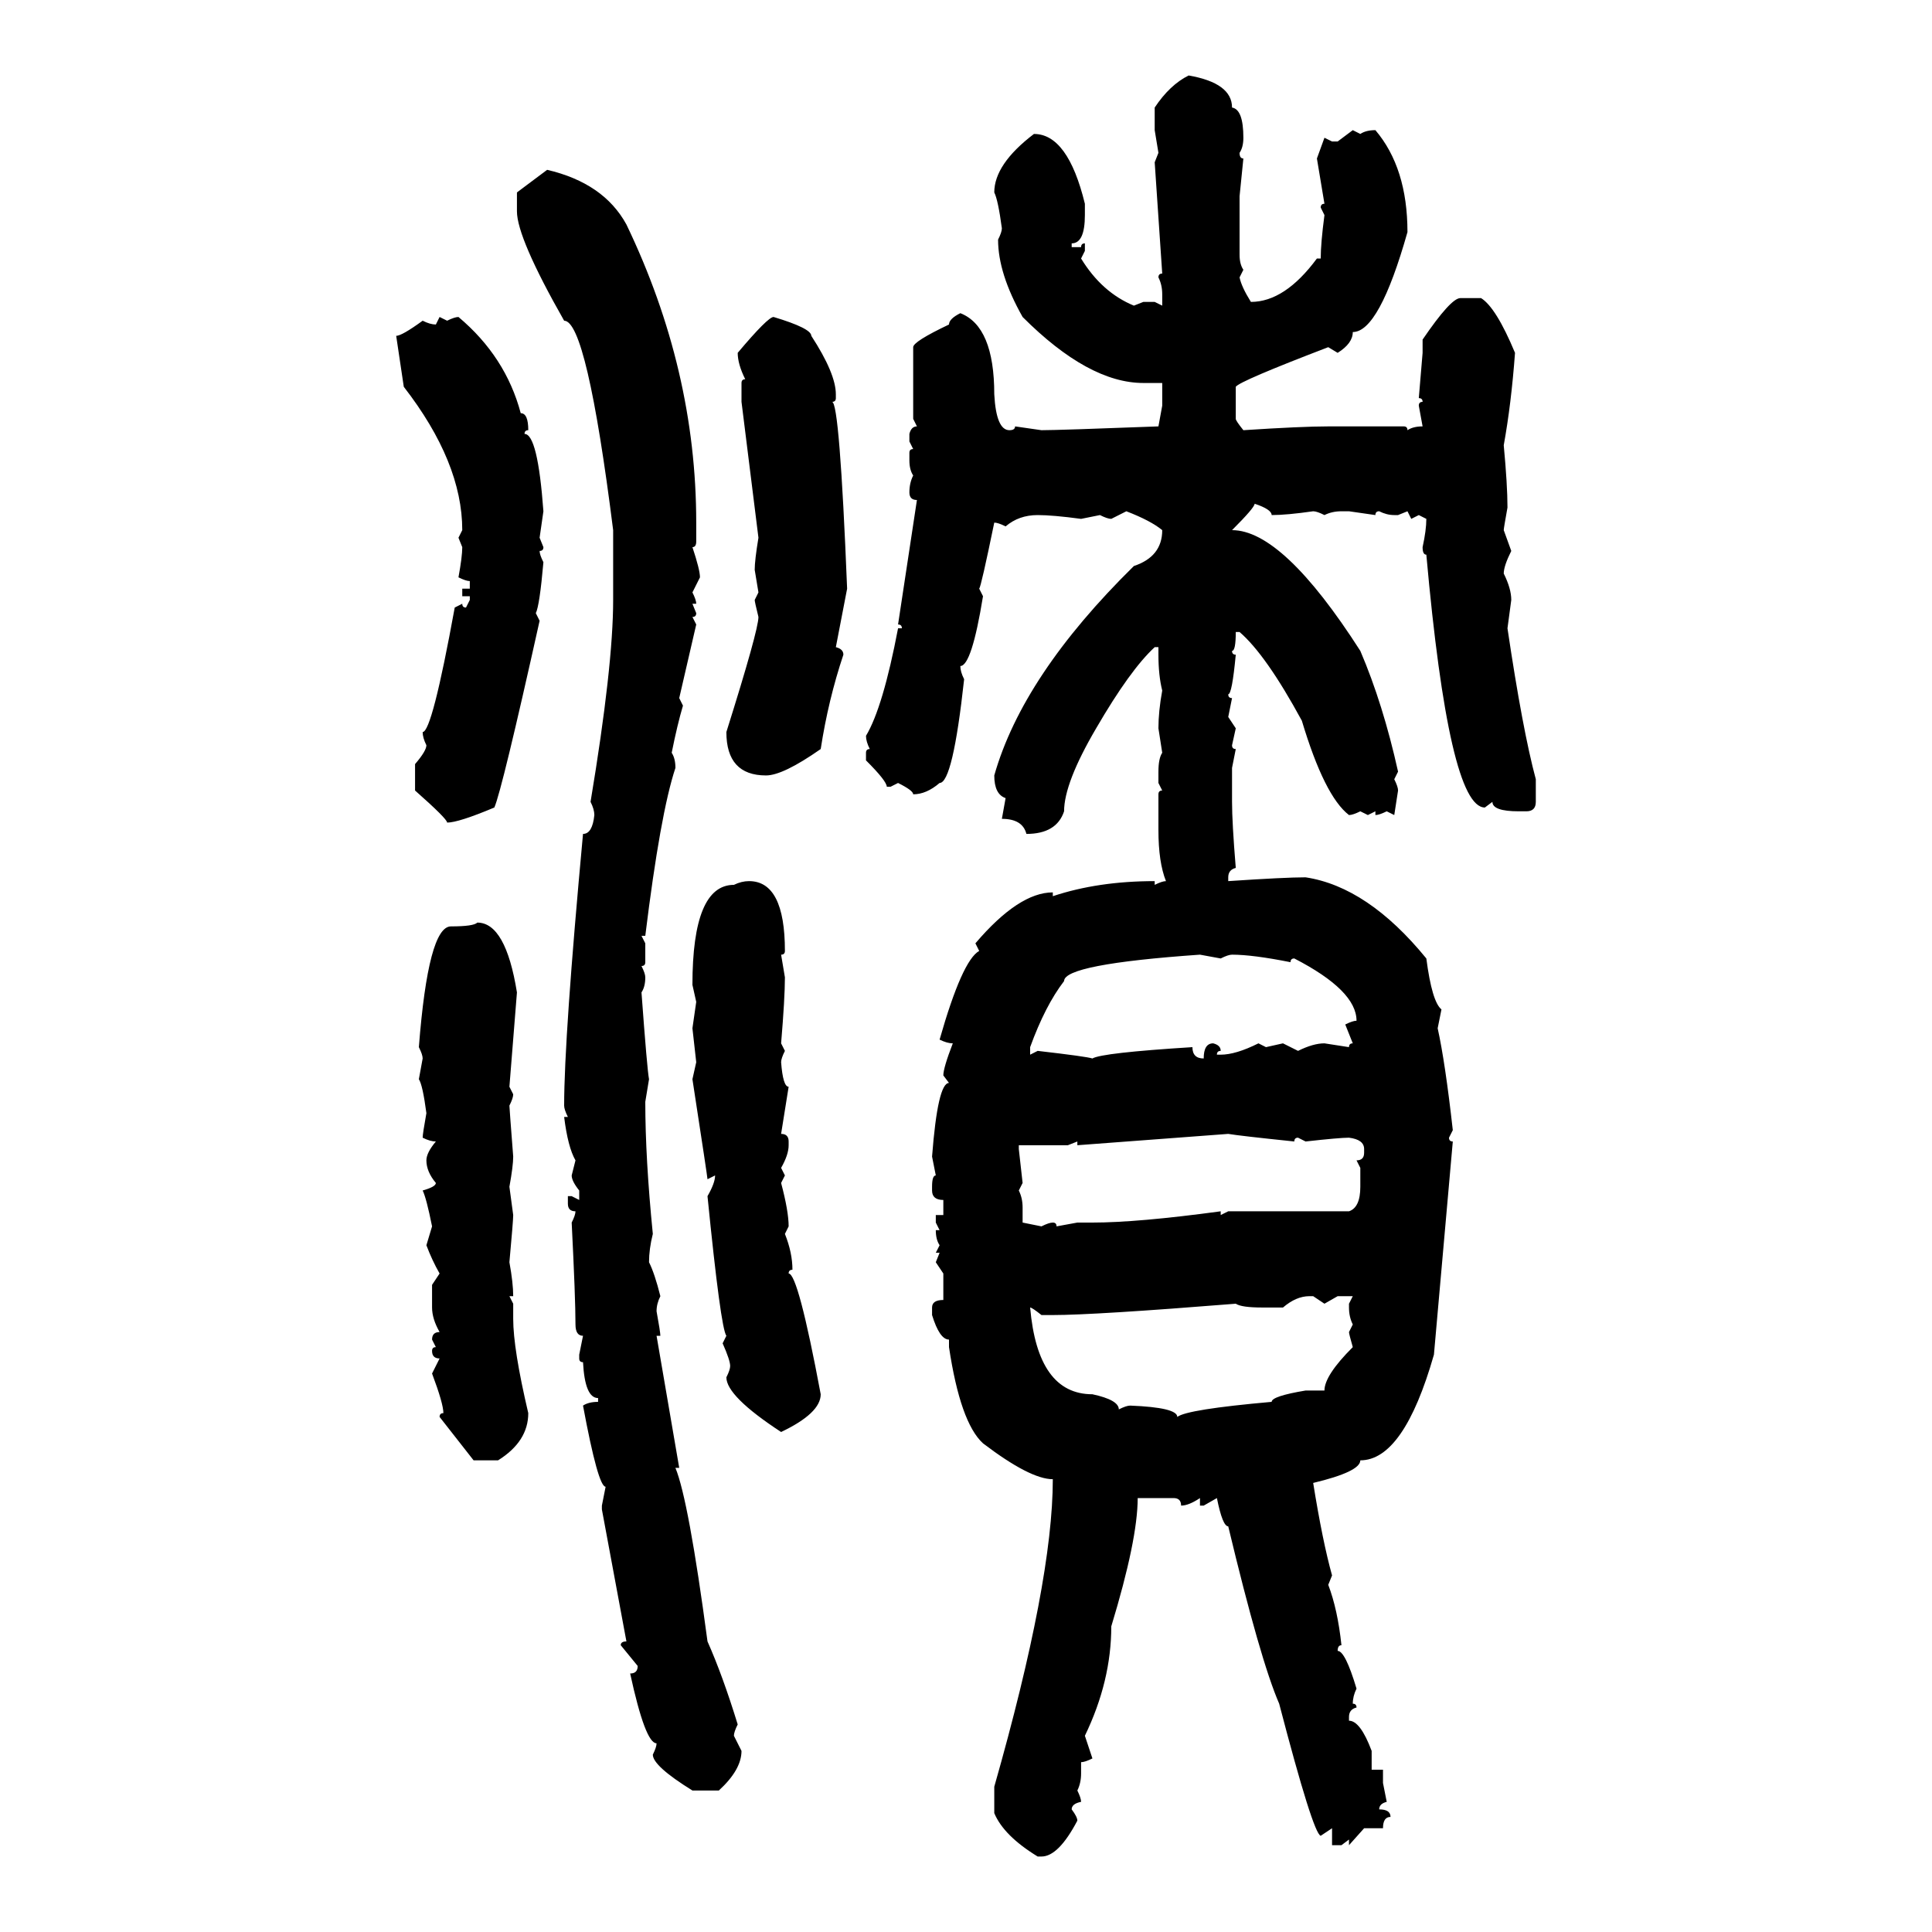 <svg xmlns="http://www.w3.org/2000/svg" xmlns:xlink="http://www.w3.org/1999/xlink" width="300" height="300"><path d="M184.57 11.72L184.57 11.72Q191.31 12.89 191.31 16.70L191.31 16.70Q193.07 16.99 193.07 21.39L193.07 21.39Q193.07 22.85 192.48 23.73L192.48 23.73Q192.48 24.61 193.07 24.61L193.07 24.61L192.48 30.47L192.48 39.55Q192.48 41.02 193.07 41.89L193.07 41.89L192.48 43.07Q192.77 44.53 194.24 46.88L194.24 46.88Q199.51 46.88 204.49 40.14L204.49 40.14L205.08 40.14Q205.08 37.79 205.66 33.40L205.66 33.40L205.08 32.23Q205.08 31.64 205.66 31.64L205.66 31.64L204.49 24.61L205.66 21.39L206.84 21.97L207.71 21.97L210.06 20.21L211.23 20.80Q212.11 20.21 213.57 20.21L213.57 20.21Q218.55 26.07 218.55 36.04L218.55 36.04Q214.16 51.56 210.06 51.56L210.06 51.56Q210.06 53.32 207.71 54.79L207.71 54.79L206.25 53.91Q192.48 59.18 191.89 60.06L191.89 60.06L191.89 65.04Q191.89 65.33 193.07 66.80L193.07 66.80Q202.15 66.21 206.25 66.21L206.25 66.21L217.97 66.21Q218.55 66.21 218.55 66.80L218.55 66.80Q219.43 66.21 220.90 66.21L220.90 66.21L220.31 62.99Q220.31 62.40 220.90 62.40L220.90 62.40Q220.90 61.82 220.31 61.82L220.31 61.82L220.90 54.79L220.90 52.73Q225.29 46.29 226.76 46.29L226.76 46.29L229.98 46.29Q232.32 47.75 235.25 54.79L235.25 54.79Q234.67 62.70 233.50 69.14L233.50 69.14Q234.08 75.29 234.08 78.81L234.08 78.81Q233.50 82.03 233.50 82.32L233.50 82.32L234.67 85.55Q233.50 87.89 233.50 89.06L233.50 89.06Q234.67 91.41 234.67 93.16L234.67 93.16L234.08 97.56Q236.43 113.38 238.48 121.00L238.48 121.00L238.48 124.51Q238.48 125.98 237.01 125.98L237.01 125.98L235.84 125.98Q231.74 125.98 231.74 124.51L231.74 124.51L230.57 125.39Q225 125.39 221.48 86.13L221.48 86.13Q220.90 86.13 220.90 84.96L220.90 84.96Q221.48 82.32 221.48 80.57L221.48 80.57L220.31 79.98L219.14 80.57L218.55 79.39L217.09 79.98L216.50 79.98Q215.33 79.98 214.16 79.39L214.16 79.39Q213.57 79.39 213.57 79.98L213.57 79.98L209.47 79.39L208.30 79.39Q206.84 79.39 205.66 79.98L205.66 79.98Q204.49 79.39 203.91 79.39L203.91 79.39Q199.80 79.98 197.46 79.98L197.46 79.98Q197.46 79.10 194.82 78.22L194.82 78.22Q194.82 78.81 191.31 82.32L191.31 82.32Q199.22 82.32 211.23 101.07L211.23 101.07Q214.75 109.28 217.09 119.82L217.09 119.82L216.50 121.00Q217.09 122.17 217.09 122.75L217.09 122.75L216.50 126.56L215.33 125.98Q214.16 126.56 213.57 126.56L213.57 126.56L213.57 125.98L212.40 126.56L211.23 125.98Q210.06 126.56 209.47 126.56L209.47 126.56Q205.66 123.63 202.15 111.91L202.15 111.91Q196.58 101.66 192.48 98.14L192.48 98.14L191.89 98.14Q191.89 101.07 191.31 101.07L191.31 101.07Q191.31 101.66 191.89 101.66L191.89 101.66Q191.31 107.81 190.72 107.81L190.72 107.81Q190.72 108.40 191.31 108.40L191.31 108.40L190.72 111.33L191.89 113.09L191.31 115.72Q191.31 116.31 191.89 116.31L191.89 116.31L191.31 119.24L191.31 124.51Q191.31 127.73 191.89 134.77L191.89 134.77Q190.72 135.06 190.72 136.23L190.72 136.23L190.72 136.82Q199.51 136.23 202.73 136.23L202.73 136.23Q212.40 137.70 221.48 148.83L221.48 148.83Q222.36 155.57 223.83 156.74L223.83 156.74L223.24 159.67Q224.41 164.94 225.59 175.49L225.59 175.49L225 176.66Q225 177.25 225.59 177.25L225.59 177.25L222.66 210.35Q217.97 226.76 211.23 226.76L211.23 226.76Q211.23 228.52 203.91 230.27L203.91 230.27Q205.37 239.36 206.84 244.63L206.84 244.63L206.25 246.09Q207.71 249.90 208.30 255.47L208.30 255.47Q207.71 255.47 207.71 256.35L207.71 256.35Q208.89 256.35 210.64 262.21L210.64 262.21Q210.06 263.38 210.06 264.55L210.06 264.55Q210.64 264.55 210.64 265.14L210.64 265.14Q209.47 265.43 209.47 266.60L209.47 266.60L209.47 267.19Q211.23 267.19 212.99 271.88L212.99 271.88L212.99 274.80L214.75 274.80L214.75 276.86L215.33 279.79Q214.16 280.08 214.16 280.96L214.16 280.96Q215.92 280.96 215.92 282.13L215.92 282.13Q214.75 282.13 214.75 283.89L214.75 283.89L211.82 283.89L209.47 286.52L209.47 285.64L208.30 286.52L206.84 286.52L206.84 283.89L205.08 285.06Q203.91 284.77 198.63 264.55L198.63 264.55Q195.70 257.81 190.72 237.01L190.72 237.01Q189.84 237.01 188.96 232.62L188.96 232.62L186.91 233.79L186.33 233.79L186.33 232.62Q184.57 233.79 183.40 233.79L183.40 233.79Q183.40 232.62 182.23 232.62L182.23 232.62L176.66 232.62Q176.66 239.06 172.56 252.54L172.56 252.54Q172.56 261.04 168.46 269.53L168.46 269.53L169.63 273.05Q168.46 273.63 167.87 273.63L167.87 273.63L167.87 275.39Q167.87 276.86 167.29 278.03L167.29 278.03Q167.87 279.20 167.87 279.79L167.87 279.79Q166.41 280.08 166.41 280.96L166.41 280.96Q167.29 282.13 167.29 282.71L167.29 282.71Q164.36 288.28 161.72 288.28L161.72 288.28L161.13 288.28Q155.86 285.06 154.39 281.54L154.39 281.54L154.39 277.44Q163.48 245.51 163.48 229.69L163.48 229.69Q159.96 229.69 152.64 224.12L152.64 224.12Q149.12 220.90 147.36 209.18L147.36 209.18L147.36 208.01Q145.90 208.01 144.73 204.20L144.73 204.20L144.73 203.03Q144.73 201.86 146.48 201.86L146.48 201.86L146.48 197.75L145.31 196.00L145.90 194.53L145.31 194.53L145.90 193.36Q145.31 192.48 145.31 191.02L145.31 191.02L145.90 191.02L145.31 189.84L145.31 188.67L146.48 188.67L146.48 186.33Q144.73 186.33 144.73 184.86L144.73 184.86L144.73 184.28Q144.73 182.52 145.31 182.52L145.31 182.52L144.73 179.59Q145.61 168.16 147.36 168.16L147.36 168.16L146.48 166.99Q146.48 165.82 147.95 162.01L147.95 162.01Q147.07 162.01 145.90 161.43L145.90 161.43Q149.41 149.12 152.05 147.66L152.05 147.66L151.46 146.48Q158.20 138.57 163.48 138.57L163.48 138.57L163.48 139.16Q170.51 136.82 179.30 136.82L179.30 136.82L179.30 137.40Q180.47 136.82 181.05 136.82L181.05 136.82Q179.88 133.89 179.88 128.91L179.88 128.91L179.88 123.34Q179.88 122.75 180.47 122.75L180.47 122.75L179.88 121.58L179.88 119.82Q179.88 117.77 180.47 116.89L180.47 116.89L179.88 113.09Q179.88 110.45 180.47 107.23L180.47 107.23Q179.88 104.88 179.88 101.66L179.88 101.66L179.88 100.49L179.30 100.49Q175.49 104.00 170.21 113.09L170.21 113.09Q165.23 121.58 165.23 125.98L165.23 125.98Q164.06 129.49 159.38 129.49L159.38 129.49Q158.79 127.15 155.57 127.15L155.57 127.15L156.15 123.93Q154.39 123.34 154.39 120.41L154.39 120.41Q158.79 104.88 176.07 87.89L176.07 87.89Q180.47 86.43 180.47 82.32L180.47 82.32Q178.71 80.86 174.90 79.39L174.90 79.39L172.56 80.57Q171.97 80.57 170.80 79.98L170.80 79.98L167.87 80.57Q163.48 79.98 161.13 79.98L161.13 79.98Q158.20 79.98 156.15 81.74L156.15 81.74Q154.98 81.15 154.39 81.15L154.39 81.15Q152.34 91.11 152.05 91.41L152.05 91.41L152.64 92.58Q150.88 103.42 149.12 103.42L149.12 103.42Q149.12 104.30 149.71 105.47L149.71 105.47Q147.95 121.58 145.90 121.58L145.90 121.58Q143.85 123.34 141.80 123.34L141.80 123.34Q141.80 122.75 139.45 121.58L139.45 121.58L138.28 122.17L137.70 122.17Q137.70 121.29 134.47 118.07L134.47 118.07L134.47 116.89Q134.47 116.31 135.06 116.31L135.06 116.31Q134.47 115.14 134.47 114.26L134.47 114.26Q137.11 109.86 139.45 97.56L139.45 97.56L140.04 97.56Q140.04 96.97 139.45 96.97L139.45 96.97L142.38 77.64Q141.21 77.64 141.21 76.46L141.21 76.46Q141.21 75 141.80 73.83L141.80 73.83Q141.21 72.95 141.21 71.48L141.21 71.48L141.21 70.31Q141.21 69.73 141.80 69.73L141.80 69.73L141.21 68.55L141.21 67.38Q141.50 66.21 142.38 66.21L142.38 66.21L141.80 65.04L141.80 53.91Q141.80 53.03 147.36 50.39L147.36 50.39Q147.36 49.51 149.12 48.63L149.12 48.63Q154.39 50.68 154.39 61.23L154.39 61.23Q154.69 66.80 156.74 66.80L156.74 66.80Q157.62 66.80 157.62 66.21L157.62 66.21L161.72 66.80Q164.36 66.80 179.88 66.21L179.88 66.21L180.47 62.99L180.47 59.47L177.54 59.47Q169.04 59.47 158.79 49.22L158.79 49.22Q154.98 42.48 154.98 37.21L154.98 37.21Q155.57 36.04 155.57 35.45L155.57 35.45Q154.98 31.05 154.39 29.88L154.39 29.88Q154.39 25.49 160.55 20.80L160.55 20.80Q165.82 20.80 168.46 31.64L168.46 31.64L168.46 33.40Q168.46 37.79 166.41 37.79L166.41 37.79L166.41 38.38L167.87 38.38Q167.87 37.79 168.46 37.79L168.46 37.79L168.46 38.96L167.87 40.14Q171.09 45.41 176.07 47.46L176.07 47.46L177.54 46.88L179.30 46.88L180.47 47.46L180.47 45.70Q180.47 44.24 179.88 43.07L179.88 43.07Q179.88 42.48 180.47 42.48L180.47 42.48L179.30 25.20L179.88 23.73L179.30 20.21L179.30 16.70Q181.64 13.18 184.57 11.72ZM80.27 29.88L84.96 26.37Q93.75 28.42 97.27 34.86L97.27 34.86Q108.11 57.42 108.11 81.15L108.11 81.15L108.11 84.08Q108.11 84.96 107.52 84.96L107.52 84.96Q108.69 88.48 108.69 89.65L108.69 89.65L107.52 91.99Q108.11 93.16 108.11 93.75L108.11 93.75L107.52 93.75L108.11 95.21Q108.11 95.80 107.52 95.80L107.52 95.80L108.11 96.97L105.47 108.40L106.05 109.57Q105.18 112.50 104.30 116.89L104.30 116.89Q104.88 117.77 104.88 119.24L104.88 119.24Q102.54 126.27 100.20 145.31L100.20 145.31L99.61 145.31L100.20 146.48L100.20 149.41Q100.20 150 99.61 150L99.61 150Q100.20 151.17 100.20 151.76L100.20 151.76Q100.20 153.22 99.61 154.10L99.61 154.10Q100.49 166.11 100.78 167.58L100.78 167.58L100.20 171.09Q100.20 179.88 101.37 191.60L101.37 191.60Q100.78 193.95 100.78 196.00L100.78 196.00Q101.66 197.75 102.54 201.27L102.54 201.27Q101.95 202.44 101.95 203.61L101.95 203.61Q102.54 206.84 102.54 207.42L102.54 207.42L101.95 207.42L105.47 227.93L104.88 227.93Q106.93 232.91 109.86 254.88L109.86 254.88Q112.21 260.16 114.55 267.77L114.55 267.77Q113.96 268.95 113.96 269.53L113.96 269.53L115.14 271.88Q115.14 274.80 111.62 278.03L111.62 278.03L107.52 278.03Q101.37 274.22 101.37 272.46L101.37 272.46Q101.95 271.29 101.95 270.70L101.95 270.70Q100.20 270.70 97.85 259.86L97.85 259.86Q99.02 259.86 99.02 258.69L99.02 258.69L96.39 255.47Q96.39 254.88 97.27 254.88L97.27 254.88L93.46 234.38L93.46 233.79L94.04 230.86Q92.87 230.86 90.53 218.26L90.53 218.26Q91.41 217.68 92.87 217.68L92.87 217.68L92.87 217.09Q90.82 217.09 90.53 211.52L90.53 211.52Q89.94 211.52 89.94 210.94L89.94 210.94L89.94 210.35L90.53 207.42Q89.36 207.42 89.36 205.66L89.36 205.66Q89.36 201.56 88.77 189.84L88.77 189.84Q89.36 188.67 89.36 188.09L89.36 188.09Q88.18 188.09 88.18 186.91L88.18 186.91L88.18 185.74L88.77 185.74L89.94 186.33L89.94 184.86Q88.77 183.40 88.77 182.52L88.77 182.52L89.36 180.18Q88.18 178.13 87.60 173.44L87.60 173.44L88.18 173.44Q87.60 172.27 87.60 171.68L87.60 171.68Q87.60 161.13 90.53 129.49L90.53 129.49Q91.99 129.49 92.29 126.56L92.29 126.56Q92.29 125.68 91.70 124.51L91.70 124.51Q95.21 103.42 95.21 93.16L95.21 93.16L95.21 82.32Q91.11 49.80 87.60 49.80L87.60 49.80Q80.27 36.91 80.27 32.81L80.27 32.81L80.27 29.88ZM67.68 50.39L68.26 49.22L69.43 49.80Q70.61 49.22 71.19 49.22L71.19 49.22Q78.52 55.37 80.86 64.16L80.86 64.16Q82.03 64.16 82.03 66.80L82.03 66.80Q81.45 66.80 81.45 67.38L81.45 67.38Q83.50 67.38 84.38 79.39L84.38 79.39L83.79 83.50L84.38 84.96Q84.38 85.55 83.79 85.55L83.79 85.55Q83.79 86.13 84.38 87.30L84.38 87.30Q83.79 94.04 83.20 95.21L83.20 95.21L83.79 96.39Q77.93 122.75 76.76 125.39L76.76 125.39Q71.19 127.73 69.43 127.73L69.43 127.73Q69.43 127.15 64.45 122.75L64.45 122.75L64.45 118.65Q66.21 116.60 66.21 115.72L66.21 115.72Q65.63 114.55 65.63 113.67L65.63 113.67Q67.09 113.67 70.61 94.34L70.61 94.34L71.78 93.75Q71.78 94.34 72.36 94.34L72.36 94.34L72.95 93.16L72.95 92.58L71.78 92.58L71.78 91.41L72.95 91.41L72.95 90.23Q72.36 90.23 71.19 89.65L71.19 89.65Q71.78 86.43 71.78 84.96L71.78 84.96L71.19 83.50L71.78 82.32Q71.78 71.78 62.70 60.06L62.70 60.06L61.52 52.15Q62.40 52.15 65.63 49.80L65.63 49.80Q66.80 50.39 67.68 50.39L67.68 50.39ZM120.12 49.22L120.12 49.22Q125.98 50.98 125.98 52.15L125.98 52.15Q129.79 58.01 129.79 61.23L129.79 61.23L129.79 61.82Q129.79 62.40 129.20 62.40L129.20 62.40Q130.37 62.40 131.54 91.41L131.54 91.41L129.79 100.49Q130.96 100.78 130.96 101.66L130.96 101.66Q128.61 108.69 127.44 116.31L127.44 116.31Q121.58 120.41 118.95 120.41L118.95 120.41Q112.79 120.41 112.79 113.67L112.79 113.67Q117.77 97.85 117.77 95.80L117.77 95.80Q117.19 93.46 117.19 93.16L117.19 93.16L117.77 91.99L117.19 88.48Q117.19 87.01 117.77 83.50L117.77 83.50L115.14 62.40L115.14 59.47Q115.14 58.89 115.72 58.89L115.72 58.89Q114.55 56.54 114.55 54.79L114.55 54.79Q119.24 49.22 120.12 49.22ZM116.31 136.82L116.31 136.82Q121.88 136.82 121.88 147.66L121.88 147.66Q121.88 148.24 121.29 148.24L121.29 148.24L121.88 151.76Q121.88 154.98 121.29 162.01L121.29 162.01L121.88 163.18Q121.29 164.36 121.29 164.94L121.29 164.94Q121.58 168.75 122.46 168.75L122.46 168.75L121.29 176.07Q122.46 176.07 122.46 177.25L122.46 177.25L122.46 177.83Q122.46 179.30 121.29 181.35L121.29 181.35L121.88 182.52L121.29 183.69Q122.46 188.09 122.46 190.43L122.46 190.43L121.88 191.60Q123.05 194.53 123.05 197.17L123.05 197.17Q122.46 197.17 122.46 197.75L122.46 197.75Q123.93 197.75 127.44 216.50L127.44 216.50Q127.44 219.43 121.29 222.36L121.29 222.36Q112.79 216.80 112.79 213.87L112.79 213.87Q113.38 212.70 113.38 212.11L113.38 212.11Q113.38 211.23 112.21 208.59L112.21 208.59L112.79 207.42Q111.91 206.25 109.86 185.74L109.86 185.74Q111.04 183.69 111.04 182.52L111.04 182.52L109.86 183.11Q109.86 182.81 107.52 167.58L107.52 167.58L108.11 164.94L107.52 159.67L108.11 155.57L107.52 152.93Q107.52 137.40 113.96 137.40L113.96 137.40Q115.14 136.82 116.31 136.82ZM74.12 143.26L74.12 143.26Q78.52 143.26 80.27 154.10L80.27 154.10L79.10 168.75L79.69 169.92Q79.69 170.51 79.10 171.68L79.10 171.68Q79.10 171.97 79.69 179.59L79.69 179.59Q79.69 181.05 79.10 184.28L79.10 184.28L79.69 188.67Q79.69 189.55 79.10 196.00L79.10 196.00Q79.69 199.22 79.69 201.27L79.69 201.27L79.10 201.27L79.69 202.44L79.69 204.79Q79.69 209.47 82.03 219.43L82.03 219.43Q82.03 223.83 77.34 226.76L77.34 226.76L73.54 226.76L68.26 220.02Q68.26 219.43 68.85 219.43L68.85 219.43Q68.85 217.97 67.09 213.28L67.09 213.28L68.26 210.94Q67.09 210.94 67.09 209.77L67.09 209.77Q67.09 209.18 67.68 209.18L67.68 209.18L67.09 208.01Q67.09 206.84 68.26 206.84L68.26 206.84Q67.09 204.79 67.09 203.03L67.09 203.03L67.09 199.51L68.26 197.75Q67.09 195.70 66.21 193.36L66.21 193.36L67.09 190.43Q66.21 186.04 65.63 184.86L65.63 184.86Q67.68 184.28 67.68 183.69L67.68 183.69Q66.21 181.93 66.21 180.18L66.21 180.18Q66.21 179.00 67.68 177.25L67.68 177.25Q66.80 177.25 65.63 176.66L65.63 176.66Q65.63 176.07 66.21 172.85L66.21 172.85Q65.63 168.46 65.04 167.58L65.04 167.58L65.63 164.36Q65.63 163.77 65.04 162.60L65.04 162.60Q66.50 143.85 70.02 143.85L70.02 143.85Q73.54 143.85 74.12 143.26ZM159.96 162.60L159.96 162.60L159.96 163.77L161.13 163.18Q168.75 164.06 169.63 164.36L169.63 164.36Q171.09 163.48 185.16 162.60L185.16 162.60Q185.16 164.36 186.91 164.36L186.91 164.36Q186.91 162.01 188.38 162.01L188.38 162.01Q189.55 162.30 189.55 163.18L189.55 163.18Q188.96 163.18 188.96 163.77L188.96 163.77L189.55 163.77Q191.89 163.77 195.41 162.01L195.41 162.01L196.58 162.60L199.22 162.01L201.56 163.18Q203.91 162.01 205.66 162.01L205.66 162.01L209.47 162.60Q209.47 162.01 210.06 162.01L210.06 162.01L208.89 159.08Q210.06 158.50 210.64 158.50L210.64 158.50Q210.64 153.81 200.98 148.83L200.98 148.83Q200.39 148.83 200.39 149.41L200.39 149.41Q194.53 148.24 191.31 148.24L191.31 148.24Q190.72 148.24 189.55 148.83L189.55 148.83L186.33 148.24Q165.23 149.71 165.23 152.34L165.23 152.34Q162.30 156.15 159.96 162.60ZM190.72 176.07L167.29 177.83L167.29 177.25L165.82 177.83L158.20 177.83L158.20 178.42L158.79 183.69L158.20 184.86Q158.79 186.04 158.79 187.50L158.79 187.50L158.79 189.84L161.72 190.43Q162.89 189.84 163.48 189.84L163.48 189.84Q164.06 189.84 164.06 190.43L164.06 190.43L167.29 189.84L169.63 189.84Q176.66 189.84 189.55 188.09L189.55 188.09L189.55 188.67L190.72 188.09L209.47 188.09Q211.23 187.50 211.23 184.28L211.23 184.28L211.23 181.35L210.64 180.18Q211.82 180.18 211.82 179.00L211.82 179.00L211.82 178.42Q211.82 176.95 209.47 176.66L209.47 176.66Q208.01 176.66 202.73 177.25L202.73 177.25L201.56 176.66Q200.98 176.66 200.98 177.25L200.98 177.25Q192.48 176.37 190.72 176.07L190.72 176.07ZM199.22 203.03L199.22 203.03L196.00 203.03Q192.77 203.03 191.89 202.44L191.89 202.44Q169.92 204.20 163.48 204.20L163.48 204.20L161.72 204.20Q160.25 203.03 159.96 203.03L159.96 203.03Q161.13 216.50 169.63 216.50L169.63 216.50Q173.73 217.38 173.73 218.85L173.73 218.85Q174.90 218.26 175.49 218.26L175.49 218.26Q182.81 218.55 182.81 220.02L182.81 220.02Q184.28 218.85 197.46 217.68L197.46 217.68Q197.46 216.80 202.73 215.92L202.73 215.92L205.66 215.92Q205.66 213.57 210.06 209.18L210.06 209.18Q209.47 207.13 209.47 206.84L209.47 206.84L210.06 205.66Q209.47 204.49 209.47 203.03L209.47 203.03L209.47 202.44L210.06 201.27L207.71 201.27L205.66 202.44L203.91 201.27L203.32 201.27Q201.27 201.27 199.22 203.03Z"/></svg>
